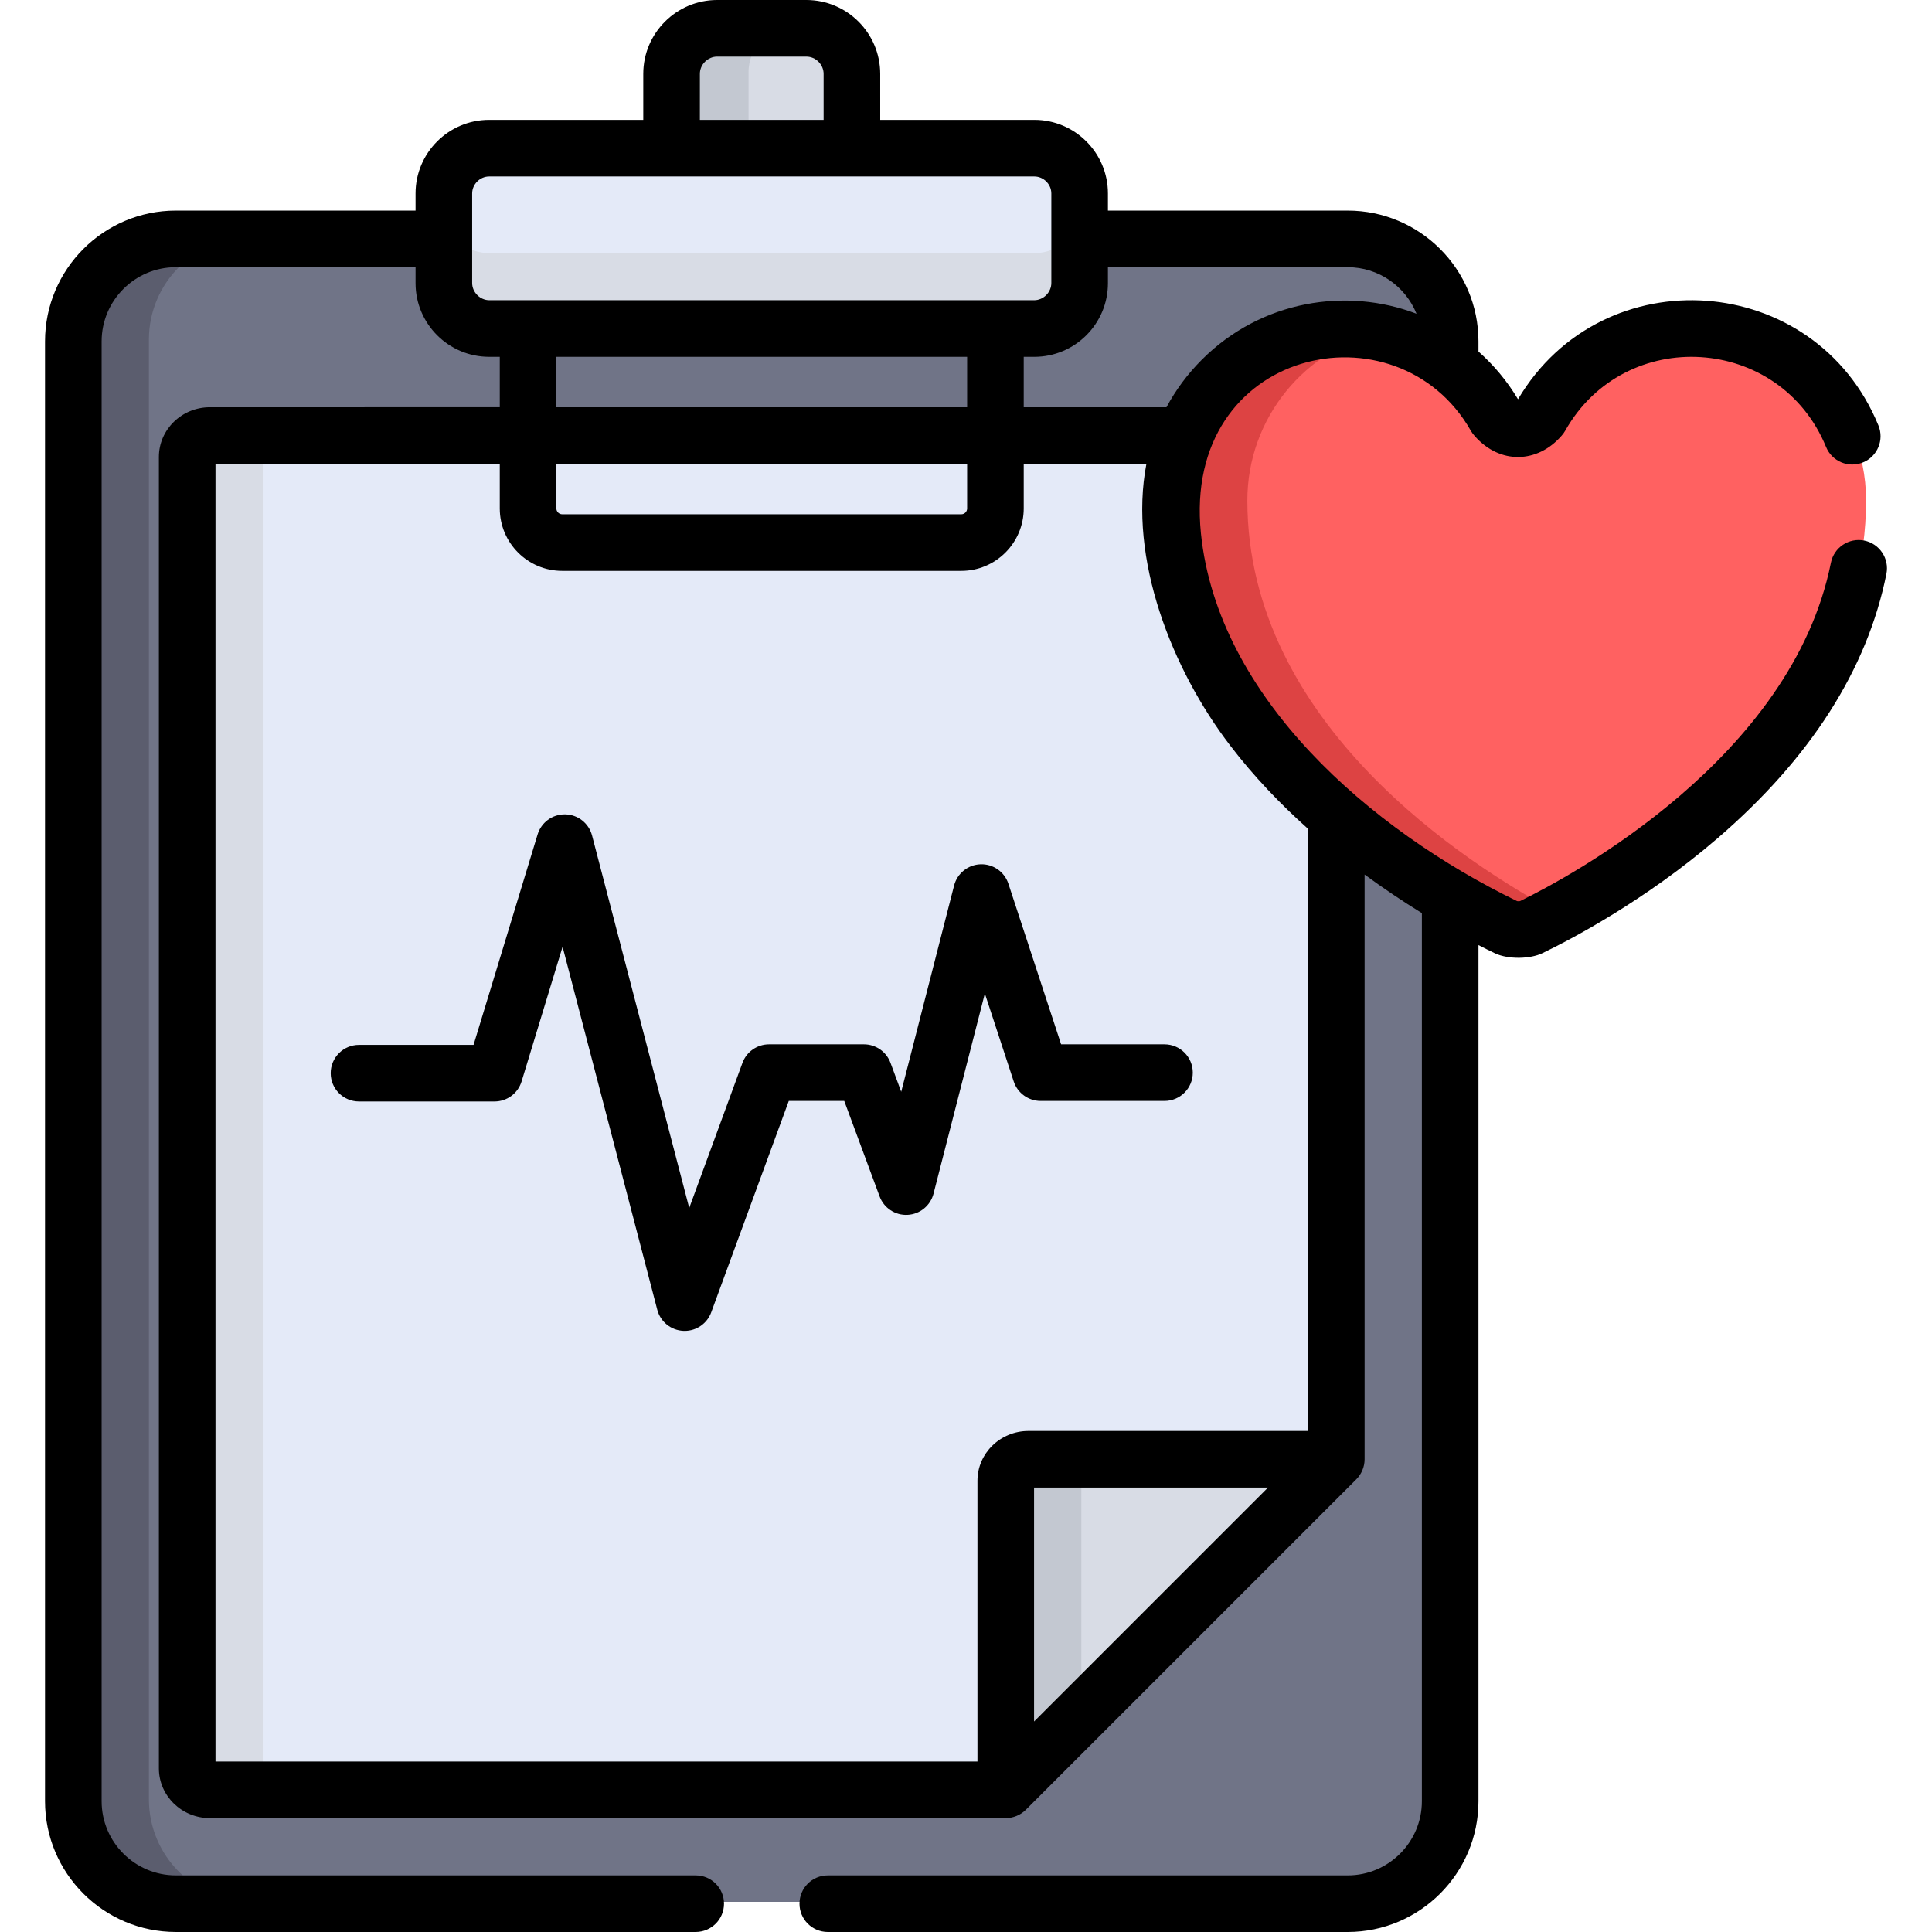 <?xml version="1.0" encoding="iso-8859-1"?>
<!-- Generator: Adobe Illustrator 19.0.0, SVG Export Plug-In . SVG Version: 6.00 Build 0)  -->
<svg version="1.1" id="Capa_1" xmlns="http://www.w3.org/2000/svg" xmlns:xlink="http://www.w3.org/1999/xlink" x="0px" y="0px"
	 viewBox="0 0 512 512" style="enable-background:new 0 0 512 512;" xml:space="preserve">
<path style="fill:#707487;" d="M357.182,62.829h-71.036v11.678c0,6.639-5.432,12.071-12.071,12.071H129.727
	c-6.639,0-12.071-5.431-12.071-12.071V62.829H46.62c-14.976,0-27.16,12.184-27.16,27.16v386.866c0,14.976,12.184,27.16,27.16,27.16
	h310.563c14.976,0,27.16-12.184,27.16-27.16V89.988C384.342,75.014,372.158,62.829,357.182,62.829z"/>
<path style="fill:#5B5D6E;" d="M39.461,476.855V89.988c0-14.976,12.184-27.16,27.16-27.16H46.62c-14.976,0-27.16,12.184-27.16,27.16
	v386.866c0,14.976,12.184,27.16,27.16,27.16h20.001C51.645,504.015,39.461,491.831,39.461,476.855z"/>
<path style="fill:#E4EAF8;" d="M354.164,386.239V120.621c0-3.138-2.694-5.681-6.016-5.681H55.654c-3.323,0-6.016,2.544-6.016,5.681
	v347.534c0,3.138,2.694,5.681,6.016,5.681h210.912L354.164,386.239z"/>
<g>
	<path style="fill:#D8DCE5;" d="M69.638,468.155V120.621c0-3.137,2.694-5.681,6.016-5.681H55.653c-3.323,0-6.016,2.544-6.016,5.681
		v347.534c0,3.138,2.694,5.681,6.016,5.681h20.001C72.332,473.838,69.638,471.294,69.638,468.155z"/>
	<path style="fill:#D8DCE5;" d="M225.799,38.781V19.087c0-6.639-5.431-12.071-12.071-12.071h-23.654
		c-6.638,0-12.071,5.431-12.071,12.071v19.695L225.799,38.781L225.799,38.781z"/>
</g>
<path style="fill:#C3C8D1;" d="M210.445,7.016h-20.371c-6.638,0-12.071,5.431-12.071,12.071v19.695h20.37V19.087
	C198.373,12.448,203.805,7.016,210.445,7.016z"/>
<path style="fill:#E4EAF8;" d="M274.144,38.281H129.656c-6.893,0-12.501,5.607-12.501,12.501v23.794
	c0,6.893,5.607,12.501,12.501,12.501h144.489c6.893,0,12.501-5.607,12.501-12.501V50.782
	C286.645,43.89,281.038,38.281,274.144,38.281z"/>
<g>
	<path style="fill:#D8DCE5;" d="M274.144,67.077H129.656c-6.893,0-12.501-5.607-12.501-12.501v20.001
		c0,6.893,5.607,12.501,12.501,12.501h144.489c6.893,0,12.501-5.607,12.501-12.501V54.576
		C286.645,61.469,281.038,67.077,274.144,67.077z"/>
	<path style="fill:#D8DCE5;" d="M354.164,386.239h-81.582c-3.323,0-6.016,2.544-6.016,5.681v81.917L354.164,386.239z"/>
</g>
<path style="fill:#C3C8D1;" d="M286.567,391.921c0-3.138,2.694-5.681,6.016-5.681h-20.001c-3.323,0-6.016,2.544-6.016,5.681v81.917
	l20.001-20.001V391.921z"/>
<path style="fill:#FF6161;" d="M448.485,86.578c-17.158,0.016-32.105,9.439-39.988,23.38l-0.002-0.003c0,0-2.562,3.176-5.971,3.178
	c-3.407,0.004-5.974-3.162-5.974-3.162h-0.009c-7.913-13.924-22.871-23.319-40.034-23.301c-25.4,0.026-45.973,20.639-45.946,46.039
	c0.07,66.362,73.138,105.028,89.062,112.668c0.011,0.004,2.811,1.073,6.066,0l0,0c15.883-7.657,88.908-46.477,88.84-112.854
	C494.502,107.12,473.892,86.552,448.485,86.578z"/>
<path style="fill:#DD4343;" d="M330.56,132.709c-0.023-21.974,15.378-40.355,35.978-44.933c-3.231-0.717-6.584-1.11-10.033-1.106
	c-25.4,0.026-45.973,20.639-45.946,46.039c0.07,66.362,73.138,105.028,89.062,112.668c0.011,0.004,2.811,1.073,6.066,0l0,0
	c1.708-0.824,4.081-2.01,6.95-3.551C388.787,229.075,330.623,191.915,330.56,132.709z"/>
<path d="M308.604,276.759h-27.398l-13.97-42.558c-1.04-3.166-4.053-5.272-7.374-5.157c-3.331,0.11-6.189,2.405-7.017,5.634
	l-14.012,54.655l-2.844-7.679c-1.09-2.942-3.896-4.896-7.033-4.896h-25.156c-3.146,0-5.957,1.963-7.041,4.916l-14.108,38.451
	l-25.749-98.702c-0.847-3.248-3.75-5.537-7.105-5.604c-0.052-0.002-0.102-0.002-0.152-0.002c-3.294,0-6.212,2.153-7.174,5.316
	l-16.974,55.772H95.139c-4.143,0-7.5,3.357-7.5,7.5c0,4.143,3.357,7.5,7.5,7.5h35.913c3.301,0,6.214-2.158,7.175-5.316
	l10.861-35.687l25.094,96.191c0.827,3.172,3.62,5.439,6.896,5.598c0.121,0.006,0.243,0.009,0.364,0.009
	c3.131,0,5.95-1.953,7.038-4.916l20.557-56.024h14.697l9.368,25.3c1.14,3.076,4.156,5.063,7.422,4.886
	c3.276-0.17,6.062-2.45,6.876-5.628l13.595-53.028l7.651,23.31c1.011,3.079,3.885,5.161,7.126,5.161h32.829
	c4.143,0,7.5-3.357,7.5-7.5S312.746,276.759,308.604,276.759z"/>
<path d="M494.04,143.253c-4.062-0.805-8.014,1.82-8.828,5.882c-10.37,51.792-69.095,83.175-82.401,89.675
	c-0.301,0.048-0.582,0.026-0.768-0.001c-38.897-18.895-79.353-53.961-83.785-97.455c-5.033-49.36,52.086-61.408,71.535-27.192
	c0.292,0.513,0.639,0.982,1.031,1.403c6.694,7.588,16.633,7.237,22.999-0.08c0.37-0.408,0.699-0.86,0.976-1.351
	c15.84-28.011,56.931-25.403,69.128,4.318c1.572,3.832,5.953,5.664,9.787,4.091c3.832-1.572,5.663-5.954,4.091-9.787
	c-16.771-40.864-72.998-44.946-95.519-6.948c-2.855-4.794-6.407-9.04-10.478-12.648v-2.688c0-19.111-15.548-34.66-34.659-34.66
	h-63.536v-4.546c0-10.753-8.749-19.501-19.501-19.501h-40.846V19.571C233.267,8.78,224.487,0,213.696,0h-23.653
	c-10.792,0-19.571,8.78-19.571,19.571v12.194h-40.846c-10.753,0-19.501,8.749-19.501,19.501v4.546H46.591
	c-19.111,0-34.66,15.549-34.66,34.66v386.866c0,19.111,15.549,34.66,34.66,34.66H184.37c4.143,0,7.5-3.357,7.5-7.5
	s-3.357-7.5-7.5-7.5H46.591c-10.841,0-19.659-8.819-19.659-19.659V90.473c0-10.841,8.819-19.659,19.659-19.659h63.535v4.177v0.07
	c0,10.753,8.749,19.501,19.501,19.501h0.07h2.746v13.361H55.624c-7.453,0-13.518,5.913-13.518,13.183V468.64
	c0,7.269,6.063,13.183,13.518,13.183h210.912c1.924,0,3.883-0.775,5.304-2.196l87.599-87.598c1.331-1.332,2.196-3.246,2.196-5.304
	V231.769c4.992,3.663,10.121,7.1,15.176,10.216V477.34c0,10.841-8.819,19.659-19.658,19.659H219.372c-4.143,0-7.5,3.357-7.5,7.5
	s3.357,7.5,7.5,7.5h137.78c19.111,0,34.659-15.549,34.659-34.66V250.463c1.676,0.861,3.142,1.584,4.341,2.159
	c0.047,0.022,0.094,0.045,0.141,0.066c3.542,1.606,9.253,1.457,12.428-0.072c7.552-3.641,27.194-13.897,46.417-30.438
	c24.65-21.211,39.717-44.796,44.784-70.099C500.735,148.019,498.102,144.067,494.04,143.253z M357.152,70.814
	c8.253,0,15.333,5.111,18.243,12.335c-18.461-7.073-41.139-3.611-56.931,12.212c-3.761,3.768-6.889,7.999-9.336,12.564h-37.83
	V94.564h2.746h0.07c10.753,0,19.501-8.749,19.501-19.501v-0.07v-4.178H357.152z M185.474,19.571c0-2.478,2.093-4.57,4.57-4.57
	h23.653c2.478,0,4.57,2.093,4.57,4.57v12.194h-32.795L185.474,19.571L185.474,19.571z M125.126,74.991c0-8.444,0-14.858,0-23.724
	c0-2.439,2.061-4.5,4.5-4.5c6.394,0,138.156,0,144.489,0c2.439,0,4.5,2.061,4.5,4.5v12.048v11.678c0,2.478-2.093,4.57-4.57,4.57
	c-3.123,0-139.775,0-144.349,0C127.22,79.562,125.126,77.469,125.126,74.991z M147.444,94.563h108.855v13.361H147.444V94.563z
	 M147.444,122.924h108.855v11.814c0,0.854-0.694,1.548-1.548,1.548H148.992c-0.854,0-1.548-0.694-1.548-1.548V122.924z
	 M274.036,456.215v-61.991h61.991l-30.996,30.995L274.036,456.215z M346.635,379.223h-74.081c-7.453,0-13.518,5.913-13.518,13.183
	v74.415H57.107V122.924h75.336v11.814c0,9.125,7.423,16.549,16.549,16.549H254.75c9.126,0,16.549-7.424,16.549-16.549v-11.814
	h32.511c-4.827,25.1,6.761,54.499,22.214,74.667c6.285,8.226,13.367,15.578,20.61,22.05V379.223z"/>
<g>
</g>
<g>
</g>
<g>
</g>
<g>
</g>
<g>
</g>
<g>
</g>
<g>
</g>
<g>
</g>
<g>
</g>
<g>
</g>
<g>
</g>
<g>
</g>
<g>
</g>
<g>
</g>
<g>
</g>
</svg>
